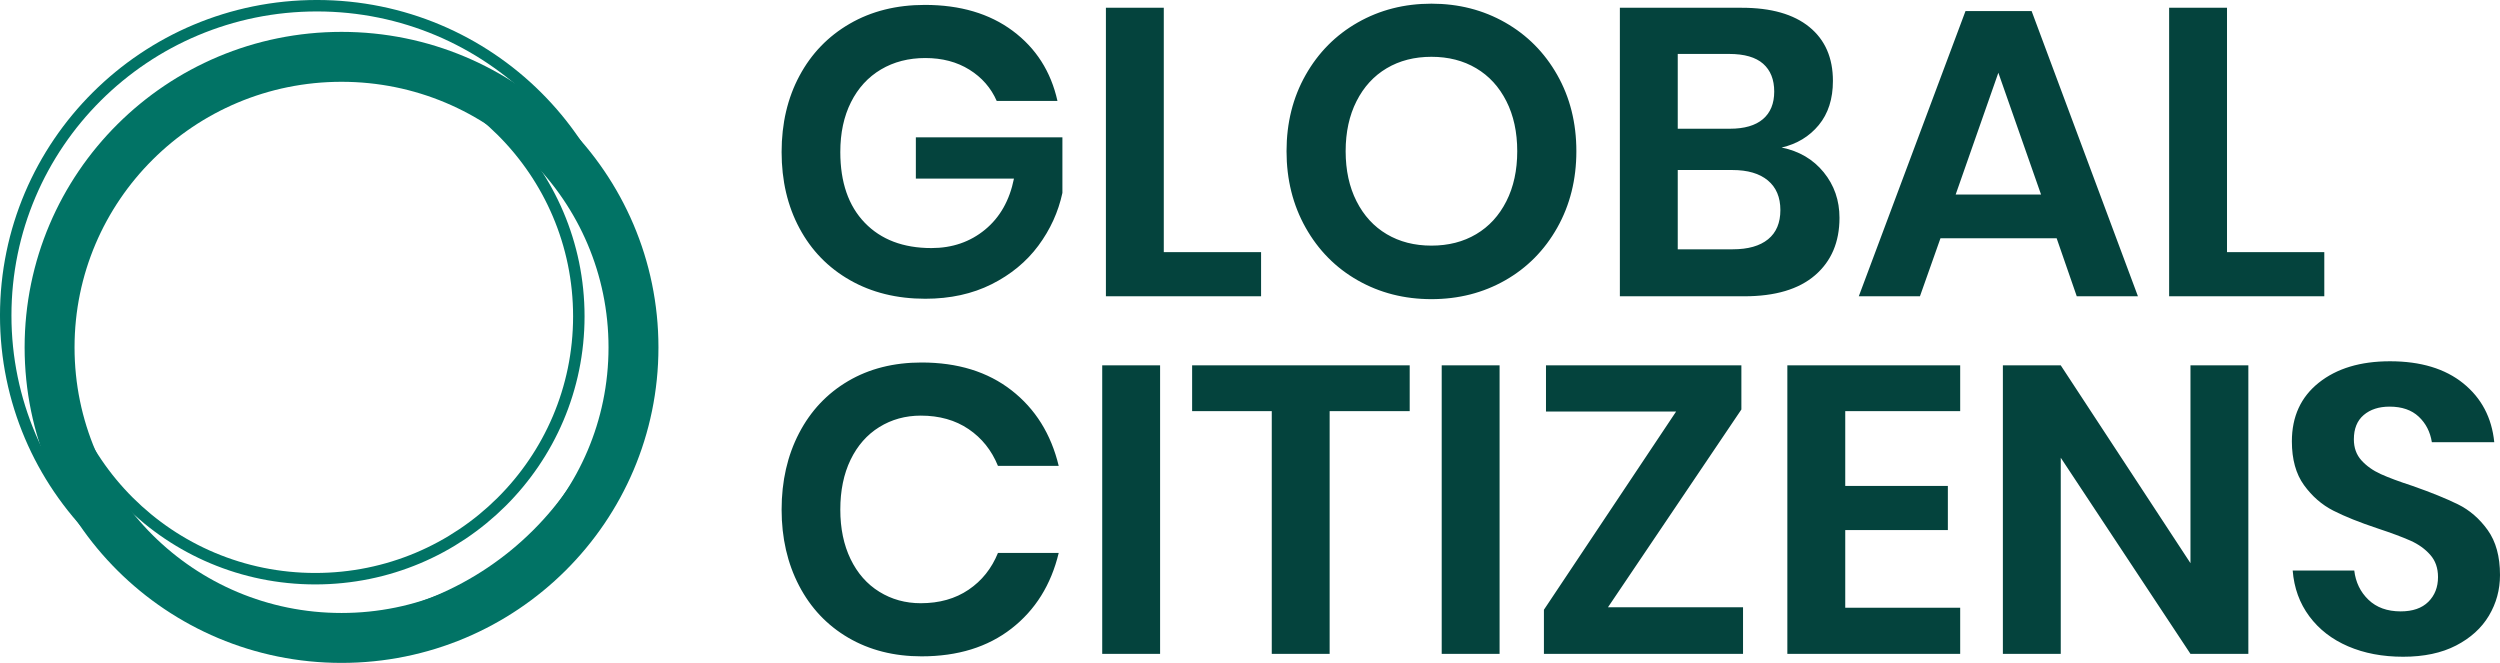 <?xml version="1.0" encoding="UTF-8"?>
<svg width="132px" height="35px" viewBox="0 0 132 35" version="1.1" xmlns="http://www.w3.org/2000/svg" xmlns:xlink="http://www.w3.org/1999/xlink">
    <!-- Generator: Sketch 59 (86127) - https://sketch.com -->
    <title>Logo Black</title>
    <desc>Created with Sketch.</desc>
    <g id="Page-1" stroke="none" stroke-width="1" fill="none" fill-rule="evenodd">
        <g id="Home-Page_1920-Copy-2" transform="translate(-720, -27)">
            <g id="Group-9" transform="translate(315, 0)">
                <g id="01-Navigation" transform="translate(405, 20)">
                    <g id="Logo-Black" transform="translate(0, 7)">
                        <g>
                            <g id="Group" stroke="#017365">
                                <ellipse id="Oval" stroke-width="2.636" cx="18.033" cy="18.342" rx="15.415" ry="15.341"></ellipse>
                                <ellipse id="Oval-Copy" stroke-width="0.605" cx="16.646" cy="16.702" rx="13.916" ry="13.853"></ellipse>
                                <ellipse id="Oval-Copy-2" stroke-width="0.605" cx="16.733" cy="16.658" rx="16.431" ry="16.356"></ellipse>
                            </g>
                            <path d="M48.855,15.774 C50.17,15.774 51.337,15.518 52.356,15.008 C53.374,14.497 54.198,13.817 54.827,12.969 C55.455,12.12 55.878,11.192 56.095,10.185 L56.095,10.185 L56.095,7.25 L48.357,7.25 L48.357,9.43 L53.537,9.43 C53.306,10.581 52.796,11.48 52.009,12.127 C51.221,12.774 50.278,13.098 49.18,13.098 C47.692,13.098 46.518,12.652 45.658,11.76 C44.798,10.868 44.368,9.624 44.368,8.027 C44.368,7.02 44.556,6.143 44.932,5.395 C45.308,4.647 45.835,4.071 46.514,3.668 C47.193,3.266 47.974,3.064 48.855,3.064 C49.751,3.064 50.528,3.269 51.185,3.679 C51.843,4.089 52.323,4.639 52.627,5.33 L52.627,5.33 L55.834,5.33 C55.488,3.776 54.7,2.543 53.472,1.629 C52.244,0.716 50.698,0.259 48.833,0.259 C47.331,0.259 46.009,0.59 44.867,1.252 C43.725,1.913 42.84,2.83 42.212,4.003 C41.583,5.175 41.269,6.517 41.269,8.027 C41.269,9.538 41.583,10.879 42.212,12.051 C42.84,13.224 43.729,14.137 44.878,14.792 C46.027,15.446 47.352,15.774 48.855,15.774 Z M66.585,15.644 L66.585,13.314 L61.448,13.314 L61.448,0.41 L58.392,0.41 L58.392,15.644 L66.585,15.644 Z M75.58,15.795 C77.011,15.795 78.308,15.464 79.471,14.803 C80.634,14.141 81.552,13.213 82.224,12.019 C82.896,10.825 83.232,9.48 83.232,7.984 C83.232,6.488 82.896,5.146 82.224,3.96 C81.552,2.773 80.634,1.849 79.471,1.187 C78.308,0.525 77.011,0.194 75.58,0.194 C74.15,0.194 72.853,0.525 71.69,1.187 C70.526,1.849 69.609,2.773 68.937,3.96 C68.265,5.146 67.929,6.488 67.929,7.984 C67.929,9.48 68.265,10.825 68.937,12.019 C69.609,13.213 70.526,14.141 71.69,14.803 C72.853,15.464 74.15,15.795 75.58,15.795 Z M75.58,12.969 C74.684,12.969 73.897,12.767 73.218,12.364 C72.539,11.962 72.008,11.383 71.625,10.627 C71.242,9.872 71.05,8.991 71.05,7.984 C71.05,6.977 71.242,6.096 71.625,5.341 C72.008,4.585 72.539,4.006 73.218,3.604 C73.897,3.201 74.684,2.999 75.58,2.999 C76.476,2.999 77.264,3.201 77.943,3.604 C78.622,4.006 79.153,4.585 79.536,5.341 C79.919,6.096 80.11,6.977 80.11,7.984 C80.11,8.991 79.919,9.872 79.536,10.627 C79.153,11.383 78.622,11.962 77.943,12.364 C77.264,12.767 76.476,12.969 75.58,12.969 Z M92.097,15.644 C93.729,15.644 94.976,15.274 95.835,14.533 C96.695,13.792 97.125,12.782 97.125,11.501 C97.125,10.581 96.847,9.779 96.291,9.095 C95.734,8.412 94.994,7.977 94.069,7.79 C94.878,7.603 95.532,7.207 96.031,6.603 C96.529,5.999 96.778,5.222 96.778,4.273 C96.778,3.05 96.363,2.1 95.532,1.424 C94.701,0.748 93.513,0.41 91.967,0.41 L91.967,0.41 L85.529,0.41 L85.529,15.644 L92.097,15.644 Z M91.338,6.797 L88.585,6.797 L88.585,2.848 L91.295,2.848 C92.104,2.848 92.703,3.021 93.094,3.366 C93.484,3.711 93.679,4.201 93.679,4.834 C93.679,5.467 93.48,5.952 93.083,6.29 C92.685,6.628 92.104,6.797 91.338,6.797 L91.338,6.797 Z M91.49,13.163 L88.585,13.163 L88.585,8.977 L91.468,8.977 C92.277,8.977 92.902,9.16 93.343,9.527 C93.784,9.894 94.004,10.415 94.004,11.091 C94.004,11.767 93.787,12.282 93.354,12.634 C92.92,12.987 92.299,13.163 91.49,13.163 L91.49,13.163 Z M101.373,15.644 L102.457,12.58 L108.591,12.58 L109.653,15.644 L112.883,15.644 L107.269,0.583 L103.779,0.583 L98.144,15.644 L101.373,15.644 Z M107.767,10.271 L103.259,10.271 L105.513,3.841 L107.767,10.271 Z M122.723,15.644 L122.723,13.314 L117.586,13.314 L117.586,0.41 L114.53,0.41 L114.53,15.644 L122.723,15.644 Z M48.66,34.655 C50.567,34.655 52.15,34.166 53.407,33.187 C54.664,32.209 55.495,30.879 55.9,29.195 L55.9,29.195 L52.692,29.195 C52.359,30.015 51.843,30.663 51.142,31.137 C50.441,31.612 49.599,31.85 48.617,31.85 C47.808,31.85 47.078,31.648 46.428,31.245 C45.777,30.843 45.272,30.267 44.91,29.519 C44.549,28.771 44.368,27.901 44.368,26.908 C44.368,25.901 44.549,25.024 44.91,24.276 C45.272,23.528 45.777,22.952 46.428,22.549 C47.078,22.147 47.808,21.945 48.617,21.945 C49.599,21.945 50.441,22.182 51.142,22.657 C51.843,23.132 52.359,23.779 52.692,24.599 L52.692,24.599 L55.9,24.599 C55.495,22.916 54.664,21.585 53.407,20.607 C52.15,19.629 50.567,19.14 48.66,19.14 C47.186,19.14 45.893,19.467 44.78,20.122 C43.668,20.776 42.804,21.693 42.19,22.873 C41.576,24.053 41.269,25.398 41.269,26.908 C41.269,28.404 41.576,29.742 42.19,30.922 C42.804,32.101 43.671,33.018 44.791,33.673 C45.911,34.327 47.201,34.655 48.66,34.655 Z M61.253,34.525 L61.253,19.291 L58.197,19.291 L58.197,34.525 L61.253,34.525 Z M70.205,34.525 L70.205,21.708 L74.432,21.708 L74.432,19.291 L62.944,19.291 L62.944,21.708 L67.149,21.708 L67.149,34.525 L70.205,34.525 Z M79.178,34.525 L79.178,19.291 L76.122,19.291 L76.122,34.525 L79.178,34.525 Z M92.032,34.525 L92.032,32.065 L84.9,32.065 L91.945,21.621 L91.945,19.291 L81.628,19.291 L81.628,21.729 L88.499,21.729 L81.519,32.195 L81.519,34.525 L92.032,34.525 Z M103.498,34.525 L103.498,32.087 L97.429,32.087 L97.429,27.987 L102.847,27.987 L102.847,25.657 L97.429,25.657 L97.429,21.708 L103.498,21.708 L103.498,19.291 L94.372,19.291 L94.372,34.525 L103.498,34.525 Z M108.808,34.525 L108.808,24.168 L115.657,34.525 L118.713,34.525 L118.713,19.291 L115.657,19.291 L115.657,29.735 L108.808,19.291 L105.752,19.291 L105.752,34.525 L108.808,34.525 Z M126.885,34.676 C127.983,34.676 128.915,34.479 129.681,34.083 C130.447,33.687 131.025,33.162 131.415,32.508 C131.805,31.853 132,31.137 132,30.361 C132,29.382 131.783,28.591 131.35,27.987 C130.916,27.383 130.392,26.93 129.778,26.628 C129.164,26.326 128.366,26.002 127.383,25.657 C126.675,25.426 126.115,25.218 125.703,25.031 C125.292,24.844 124.952,24.603 124.685,24.308 C124.417,24.013 124.284,23.643 124.284,23.197 C124.284,22.636 124.457,22.208 124.804,21.913 C125.151,21.618 125.606,21.47 126.169,21.47 C126.82,21.47 127.333,21.647 127.708,21.999 C128.084,22.352 128.315,22.801 128.402,23.348 L128.402,23.348 L131.697,23.348 C131.567,22.053 131.021,21.017 130.06,20.24 C129.099,19.464 127.81,19.075 126.191,19.075 C124.631,19.075 123.377,19.453 122.431,20.208 C121.484,20.963 121.011,21.995 121.011,23.305 C121.011,24.254 121.224,25.024 121.65,25.613 C122.077,26.203 122.593,26.653 123.2,26.962 C123.807,27.271 124.587,27.584 125.541,27.901 C126.278,28.145 126.856,28.361 127.275,28.548 C127.694,28.735 128.041,28.983 128.315,29.293 C128.59,29.602 128.727,29.994 128.727,30.469 C128.727,31.001 128.557,31.436 128.218,31.774 C127.878,32.112 127.39,32.281 126.755,32.281 C126.047,32.281 125.479,32.076 125.053,31.666 C124.627,31.256 124.378,30.742 124.305,30.123 L124.305,30.123 L121.054,30.123 C121.126,31.044 121.419,31.85 121.932,32.54 C122.445,33.231 123.128,33.759 123.98,34.126 C124.833,34.493 125.801,34.676 126.885,34.676 Z" id="GLOBALCITIZENS" fill="#04433D" fill-rule="nonzero"></path>
                        </g>
                    </g>
                </g>
            </g>
        </g>
    </g>
</svg>